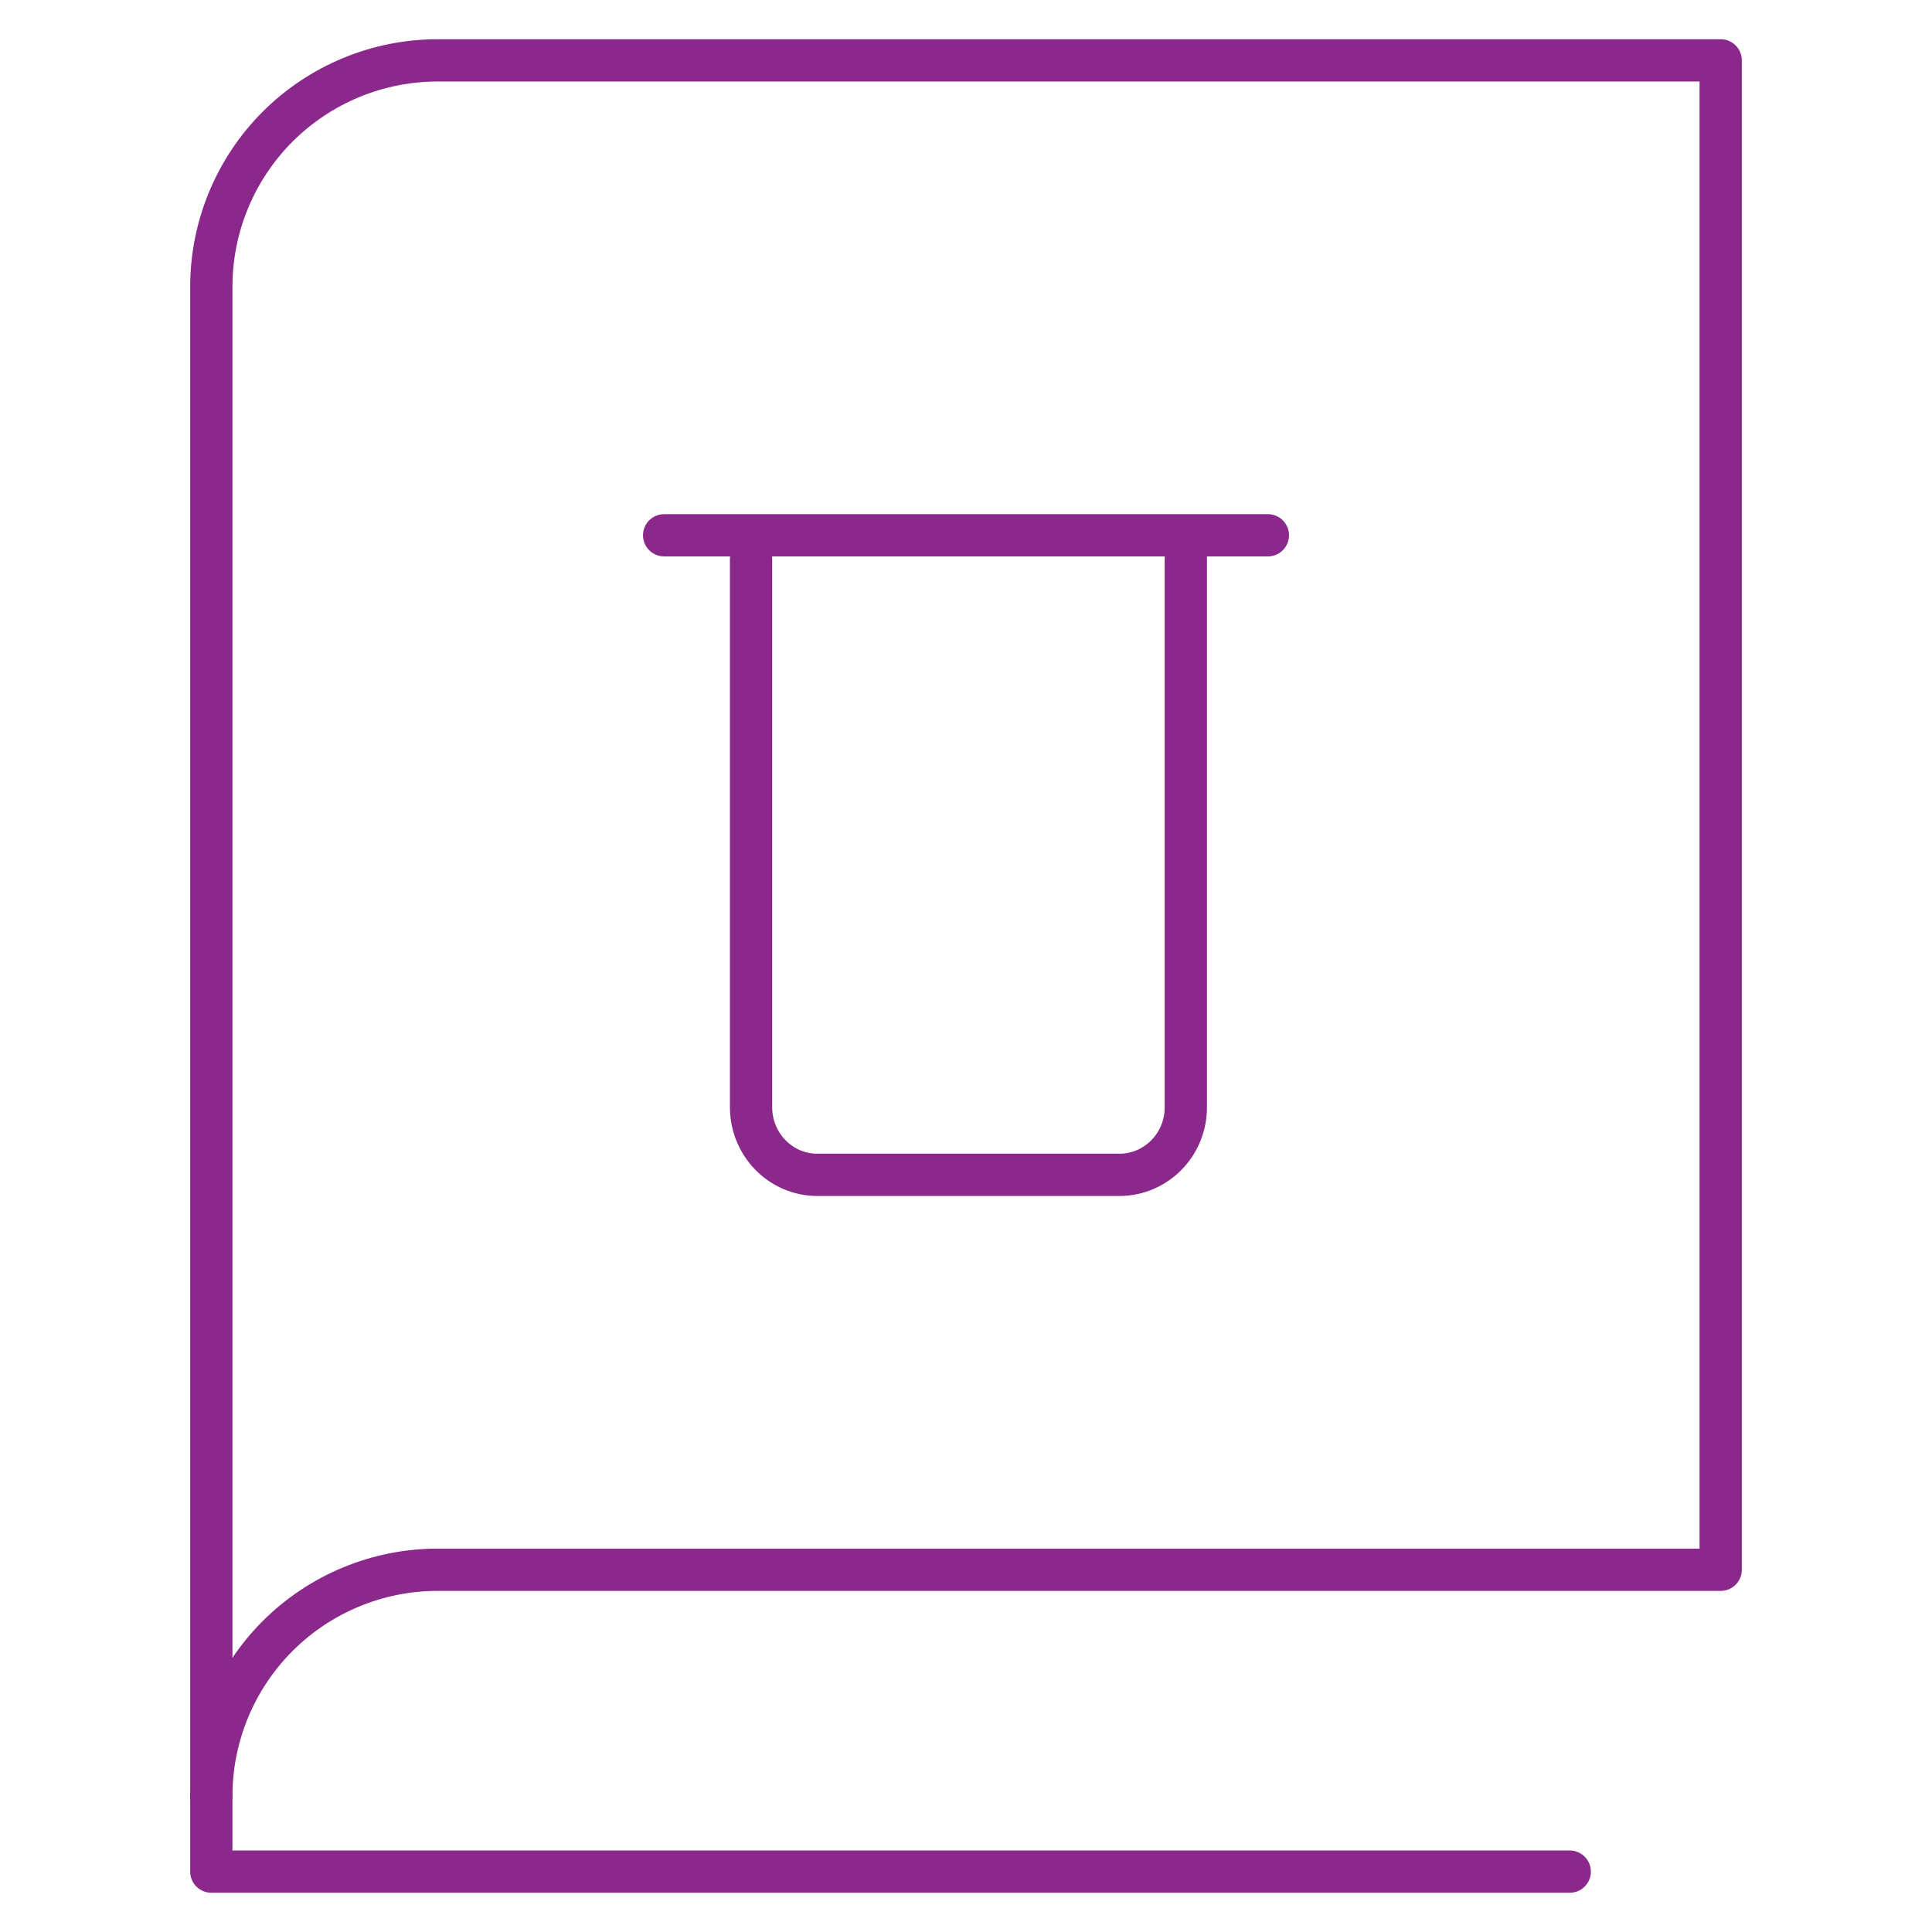 <svg width="32" height="32" viewBox="0 0 32 32" fill="none" xmlns="http://www.w3.org/2000/svg">
<path d="M19.641 9.257V18.34C19.641 18.965 19.142 19.459 18.543 19.459H13.538C12.925 19.459 12.44 18.951 12.44 18.34V9.257" stroke="#8B288B" stroke-width="0.7" stroke-linecap="round" stroke-linejoin="round"/>
<path d="M11 8.866H21" stroke="#8B288B" stroke-width="0.7" stroke-linecap="round"/>
<path d="M3.5 29.75C3.5 28.755 3.895 27.802 4.598 27.098C5.302 26.395 6.255 26 7.25 26H28.5V1H7.25C6.255 1 5.302 1.395 4.598 2.098C3.895 2.802 3.5 3.755 3.5 4.75V29.75Z" stroke="#8B288B" stroke-width="0.7" stroke-linecap="round" stroke-linejoin="round"/>
<path d="M3.5 29.75V31H26" stroke="#8B288B" stroke-width="0.7" stroke-linecap="round" stroke-linejoin="round"/>
</svg>

